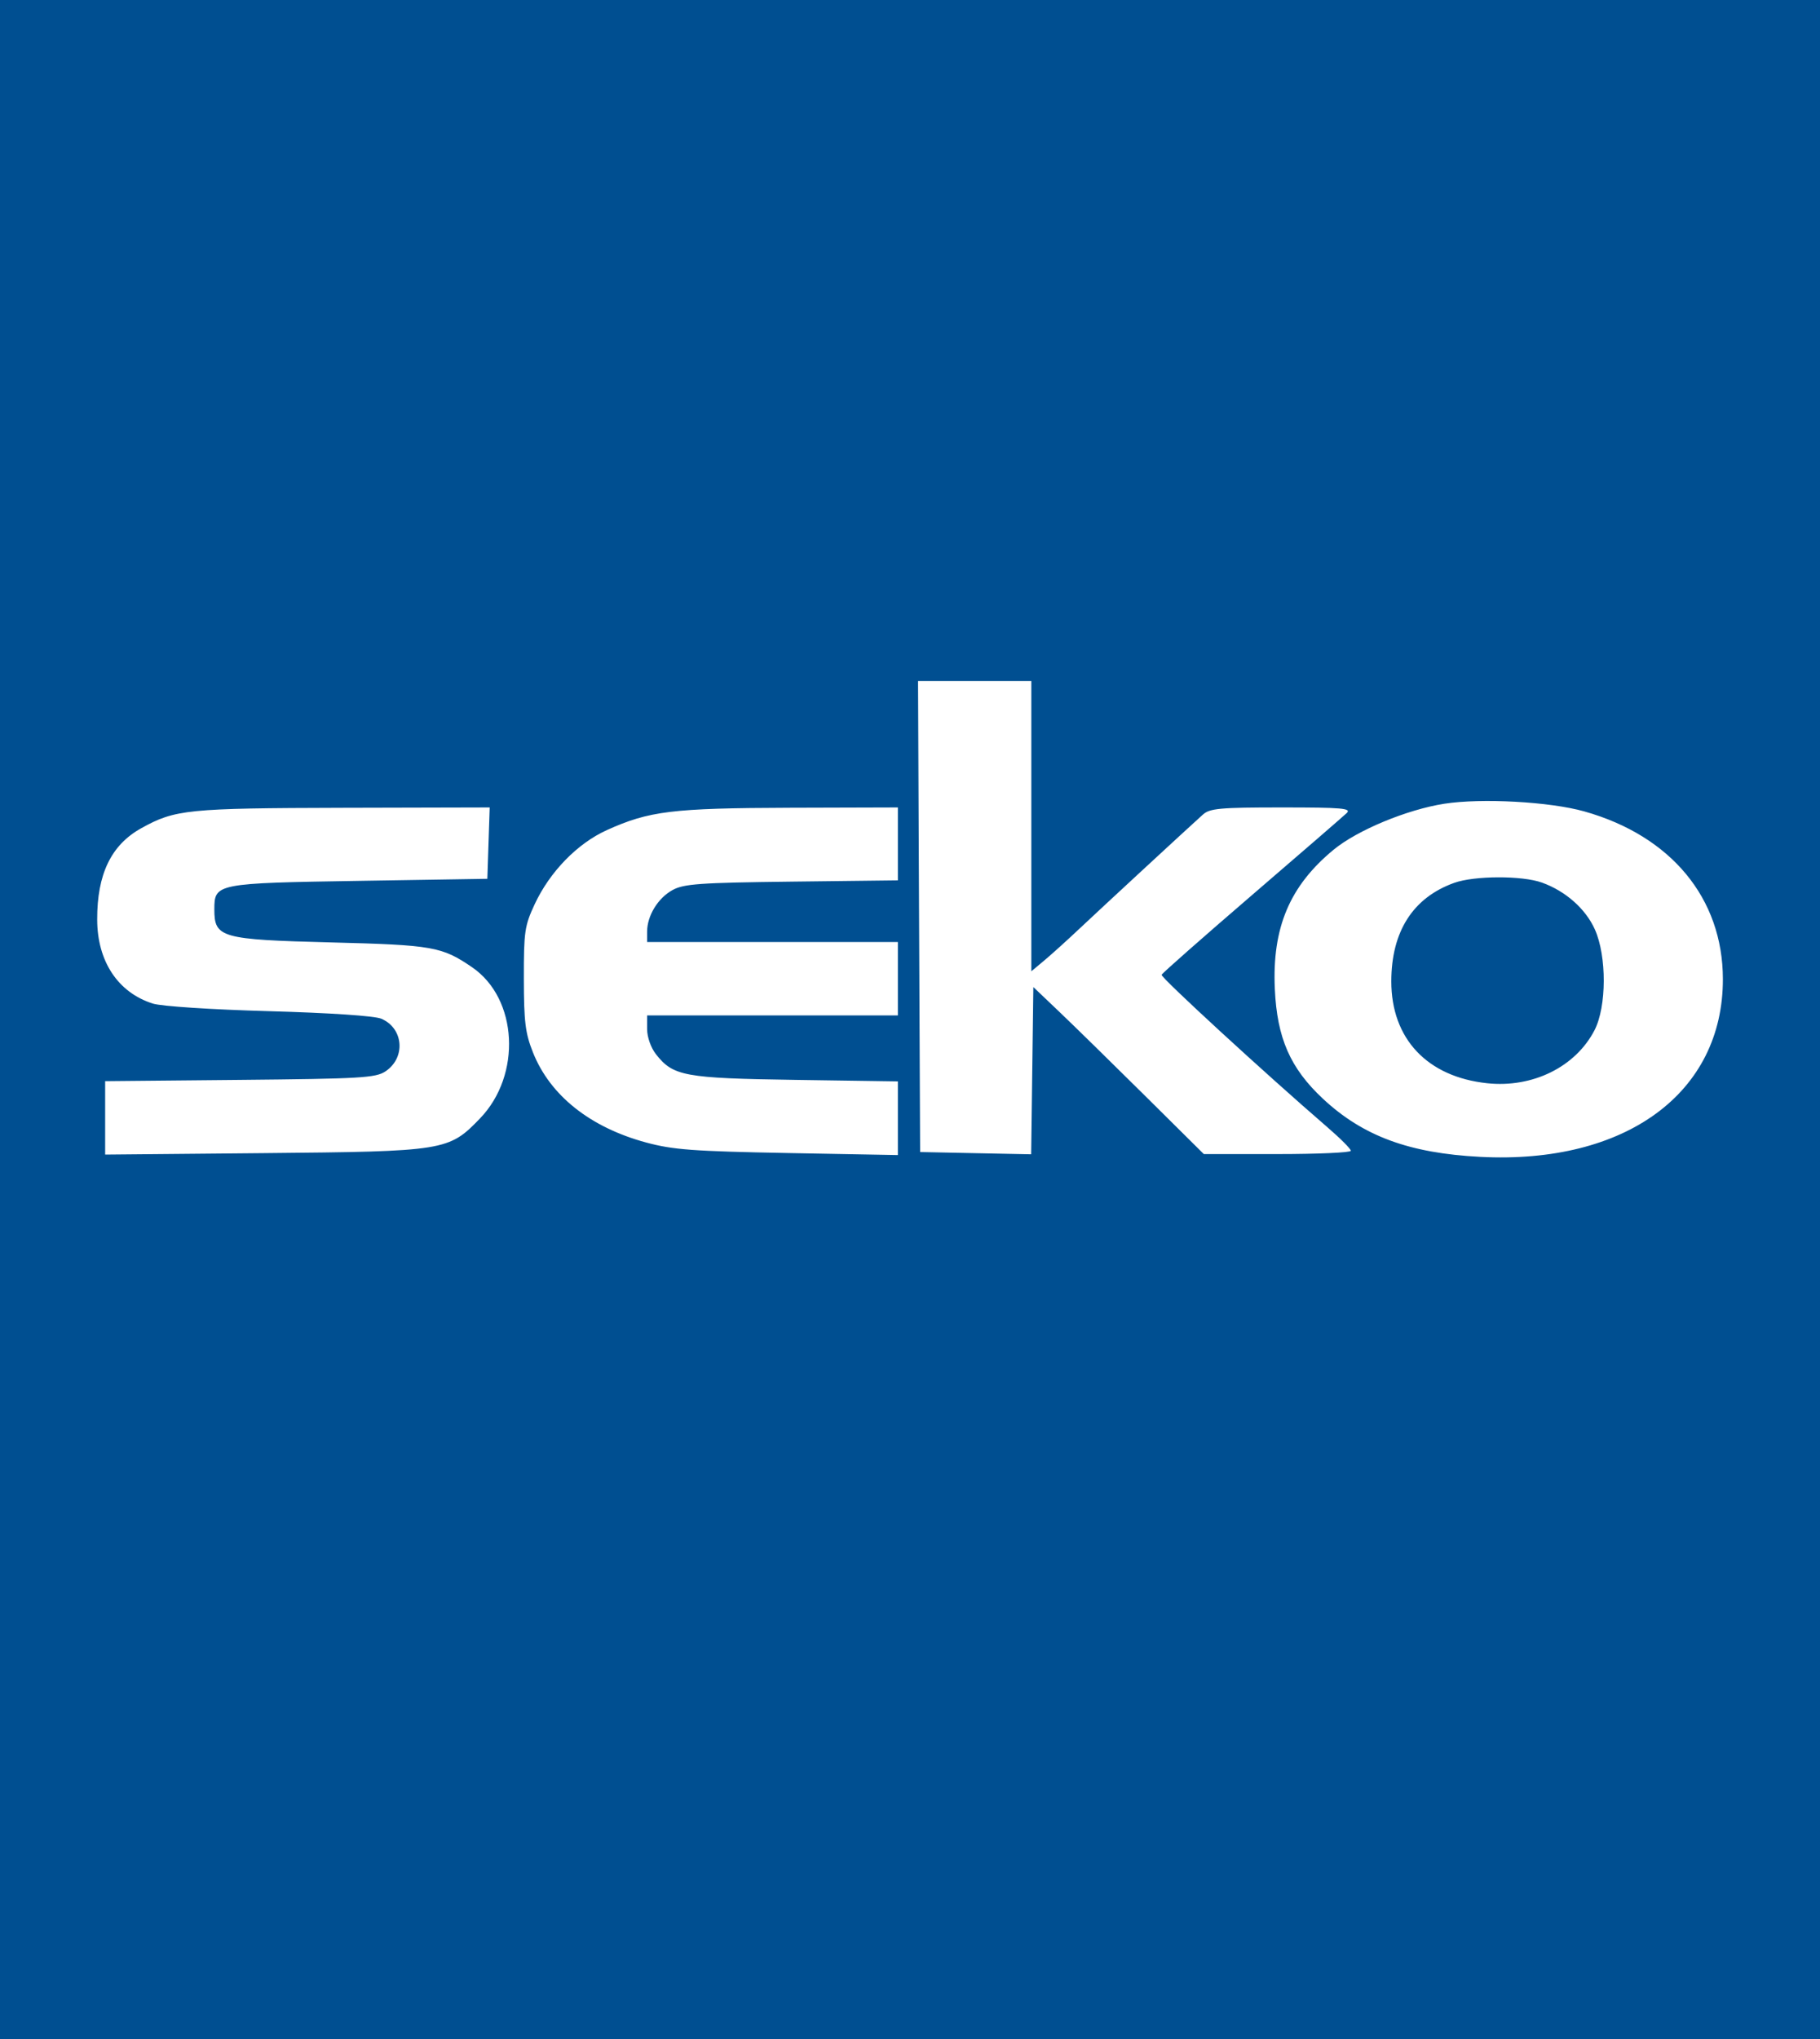 <svg width="75" height="84" viewBox="0 0 75 84" fill="none" xmlns="http://www.w3.org/2000/svg">
<path fill-rule="evenodd" clip-rule="evenodd" d="M0 42V84H37.5H75V42V0H37.5H0V42ZM42.5 34.035V40.014L43.042 39.561C43.34 39.311 43.996 38.719 44.5 38.243C45.378 37.416 48.888 34.172 49.57 33.558C49.854 33.302 50.271 33.264 52.817 33.264C55.318 33.264 55.703 33.298 55.494 33.498C55.36 33.626 53.6 35.15 51.583 36.884C49.567 38.618 47.895 40.091 47.868 40.158C47.825 40.264 52.088 44.182 54.708 46.445C55.236 46.9 55.667 47.333 55.667 47.408C55.667 47.483 54.303 47.544 52.638 47.544H49.608L47.179 45.136C45.843 43.812 44.263 42.264 43.667 41.696L42.583 40.664L42.538 44.109L42.493 47.553L40.205 47.507L37.917 47.46L37.874 37.758L37.831 28.056H40.165H42.5V34.035ZM65.289 33.428C68.864 34.435 70.993 37.009 70.998 40.331C71.006 45.027 66.99 47.97 61 47.659C58.073 47.508 56.166 46.803 54.518 45.266C53.17 44.008 52.625 42.766 52.534 40.74C52.419 38.218 53.147 36.496 54.957 35.005C55.933 34.2 57.982 33.35 59.521 33.111C61.057 32.873 63.865 33.027 65.289 33.428ZM20.131 34.734L20.083 36.204L14.833 36.288C8.895 36.383 8.833 36.395 8.833 37.466C8.833 38.633 9.1 38.708 13.659 38.825C17.839 38.931 18.214 38.998 19.459 39.851C21.341 41.141 21.504 44.288 19.782 46.074C18.491 47.413 18.347 47.436 10.875 47.505L4.333 47.565V46.053V44.541L9.883 44.488C14.848 44.441 15.479 44.405 15.88 44.14C16.73 43.578 16.634 42.357 15.71 41.967C15.434 41.85 13.59 41.727 11.083 41.657C8.708 41.591 6.65 41.456 6.297 41.344C4.86 40.888 4.009 39.604 4.005 37.884C3.999 36.016 4.579 34.812 5.814 34.124C7.213 33.346 7.718 33.295 14.132 33.279L20.18 33.264L20.131 34.734ZM37 34.766V36.268L32.625 36.32C28.82 36.365 28.18 36.411 27.711 36.669C27.111 36.999 26.667 37.728 26.667 38.38V38.808H31.833H37V40.32V41.832H31.833H26.667V42.397C26.667 42.723 26.82 43.159 27.028 43.426C27.737 44.335 28.2 44.42 32.792 44.488L37 44.55V46.067V47.585L32.458 47.501C28.56 47.428 27.734 47.367 26.624 47.067C24.318 46.443 22.669 45.131 21.963 43.357C21.647 42.564 21.59 42.098 21.587 40.32C21.584 38.389 21.619 38.142 22.03 37.259C22.654 35.917 23.79 34.749 25.007 34.198C26.752 33.409 27.711 33.292 32.542 33.277L37 33.264V34.766ZM59.926 36.371C58.226 36.981 57.337 38.373 57.334 40.425C57.332 42.791 58.813 44.365 61.288 44.626C63.161 44.823 64.921 43.955 65.706 42.446C66.21 41.475 66.218 39.391 65.721 38.286C65.34 37.439 64.516 36.71 63.542 36.36C62.725 36.066 60.758 36.072 59.926 36.371Z" fill="#004F91"/>
</svg>
